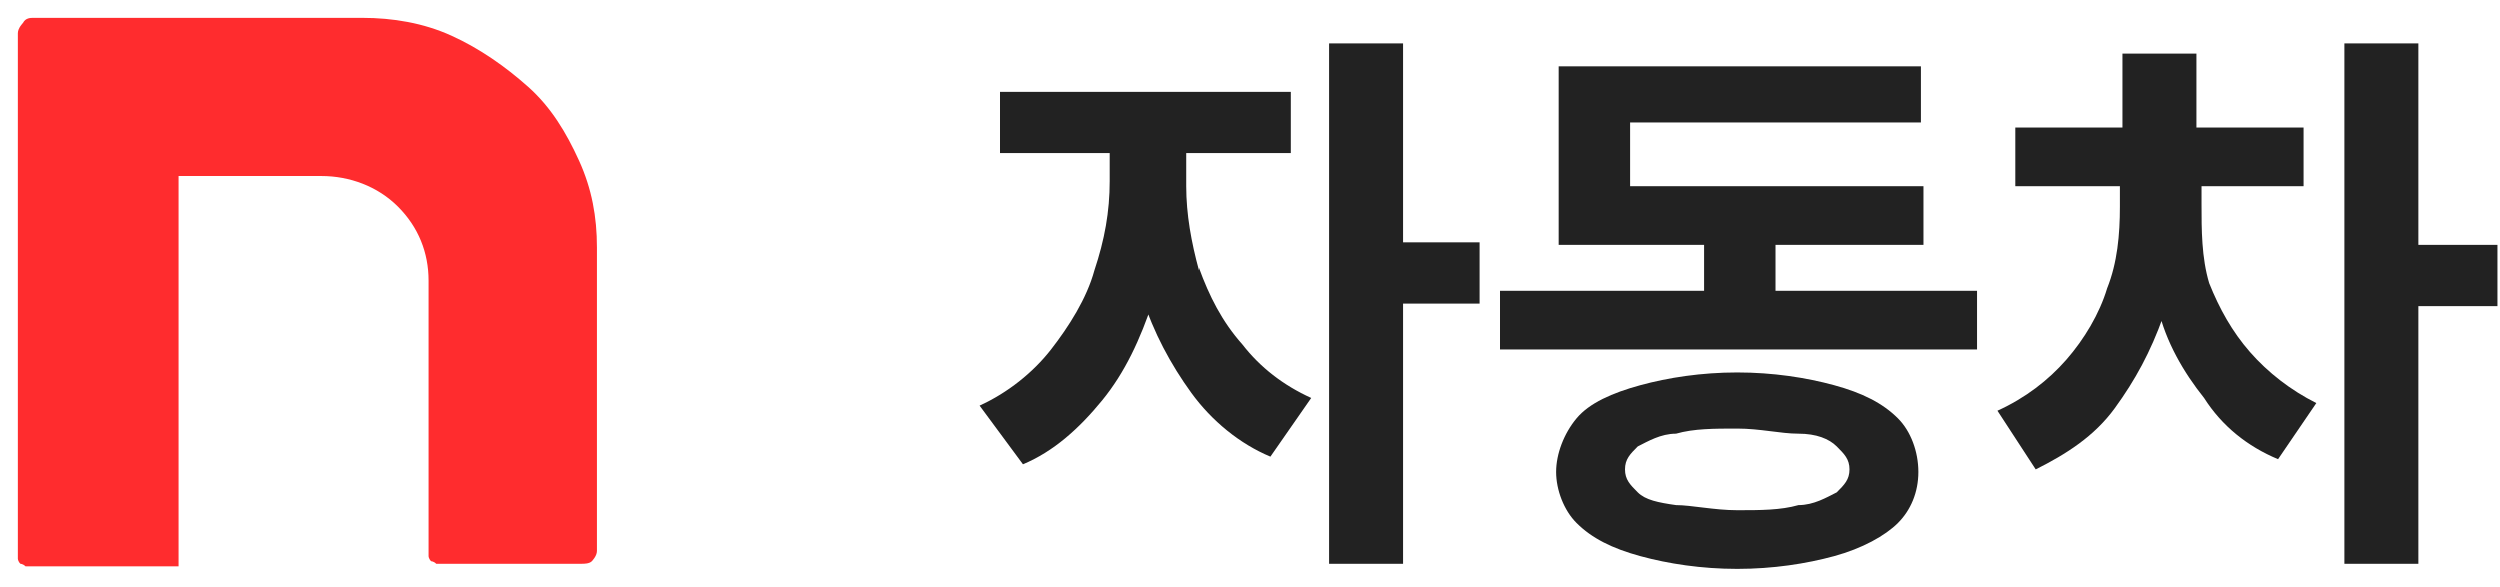 <svg width="98" height="23" viewBox="0 0 98 23" fill="none" xmlns="http://www.w3.org/2000/svg">
<path d="M14.3 0.7H1.3C1.2 0.7 1 0.7 0.9 0.9C0.9 0.9 0.7 1.1 0.7 1.3V21.9C0.7 21.9 0.7 22 0.8 22.1C0.8 22.1 0.9 22.1 1 22.2H7V6.9H12.6C13.7 6.9 14.8 7.3 15.6 8.1C16.4 8.9 16.8 9.9 16.8 11V21.8C16.8 21.8 16.8 21.9 16.9 22C16.9 22 17 22 17.1 22.1H22.8C22.9 22.1 23.1 22.1 23.2 22C23.2 22 23.4 21.8 23.4 21.6V9.7C23.4 8.5 23.2 7.4 22.7 6.3C22.2 5.2 21.6 4.2 20.7 3.4C19.8 2.6 18.8 1.9 17.7 1.4C16.6 0.9 15.4 0.7 14.2 0.7H14.3Z" fill="#FF2C2E"/>
<path d="M45.2 11.8C44.7 13.3 44.1 14.6 43.2 15.7C42.3 16.8 41.3 17.7 40.1 18.2L38.4 15.9C39.5 15.4 40.5 14.6 41.2 13.7C41.9 12.8 42.6 11.7 42.9 10.6C43.3 9.4 43.5 8.3 43.5 7.1V4.7H45.8V7.1C45.8 8.6 45.6 10.2 45.2 11.6V11.8ZM50.6 6H39.2V3.6H50.6V6ZM47 10.5C47.4 11.6 47.9 12.6 48.7 13.5C49.4 14.4 50.3 15.1 51.4 15.6L49.8 17.9C48.6 17.4 47.5 16.5 46.7 15.4C45.9 14.3 45.2 13 44.8 11.7C44.3 10.3 44.2 8.9 44.2 7.3V4.9H46.5V7.3C46.5 8.4 46.7 9.5 47 10.6V10.5ZM55 22.1H52.1V1.7H55V22.1ZM58 11.9H54.4V9.5H58V11.9Z" fill="#222222"/>
<path d="M77.5 13.7H58.8V11.4H77.5V13.7ZM71.9 15.1C73 15.4 73.8 15.8 74.4 16.4C74.9 16.9 75.2 17.7 75.2 18.5C75.2 19.3 74.9 20 74.4 20.5C73.9 21 73 21.5 71.9 21.8C70.8 22.1 69.5 22.3 68.1 22.3C66.7 22.3 65.4 22.1 64.3 21.8C63.2 21.5 62.4 21.1 61.8 20.5C61.3 20 61 19.2 61 18.5C61 17.8 61.3 17 61.8 16.4C62.3 15.8 63.2 15.4 64.3 15.1C65.4 14.8 66.7 14.6 68.1 14.6C69.5 14.6 70.8 14.8 71.9 15.1ZM75.3 4.8H63.9V8.8H61.1V2.6H75.3V4.9V4.8ZM75.4 9.6H61.1V7.3H75.4V9.6ZM65.7 17C65.1 17 64.6 17.3 64.2 17.5C63.9 17.8 63.7 18 63.7 18.4C63.7 18.8 63.9 19 64.2 19.3C64.5 19.6 65 19.7 65.7 19.8C66.3 19.8 67.2 20 68.1 20C69 20 69.8 20 70.5 19.8C71.1 19.8 71.6 19.5 72 19.3C72.3 19 72.5 18.8 72.5 18.4C72.5 18 72.3 17.8 72 17.5C71.7 17.2 71.2 17 70.5 17C69.8 17 69 16.8 68.1 16.8C67.2 16.8 66.4 16.8 65.7 17ZM69.6 12.2H66.8V8.2H69.6V12.2Z" fill="#222222"/>
<path d="M84.8 12.4C84.3 13.8 83.7 14.9 82.9 16C82.1 17.1 81 17.8 79.8 18.4L78.3 16.1C79.4 15.6 80.3 14.9 81 14.1C81.7 13.3 82.3 12.3 82.6 11.3C83 10.3 83.1 9.2 83.1 8.1V6.9H85.4V8.1C85.4 9.6 85.2 11 84.8 12.4ZM90.3 7.3H79V5H90.3V7.3ZM86.1 6.2H83.2V2.1H86.1V6.2ZM86.6 11.1C87 12.1 87.5 13 88.2 13.8C88.9 14.6 89.8 15.3 90.8 15.8L89.3 18C88.1 17.5 87.1 16.7 86.4 15.6C85.6 14.6 84.9 13.4 84.6 12.1C84.2 10.8 84 9.5 84 8V6.8H86.3V8C86.3 9 86.3 10.1 86.6 11.1ZM94.8 22.1H91.9V1.7H94.8V22.1ZM97.9 12H94.3V9.6H97.9V12Z" fill="#222222"/>
</svg>
